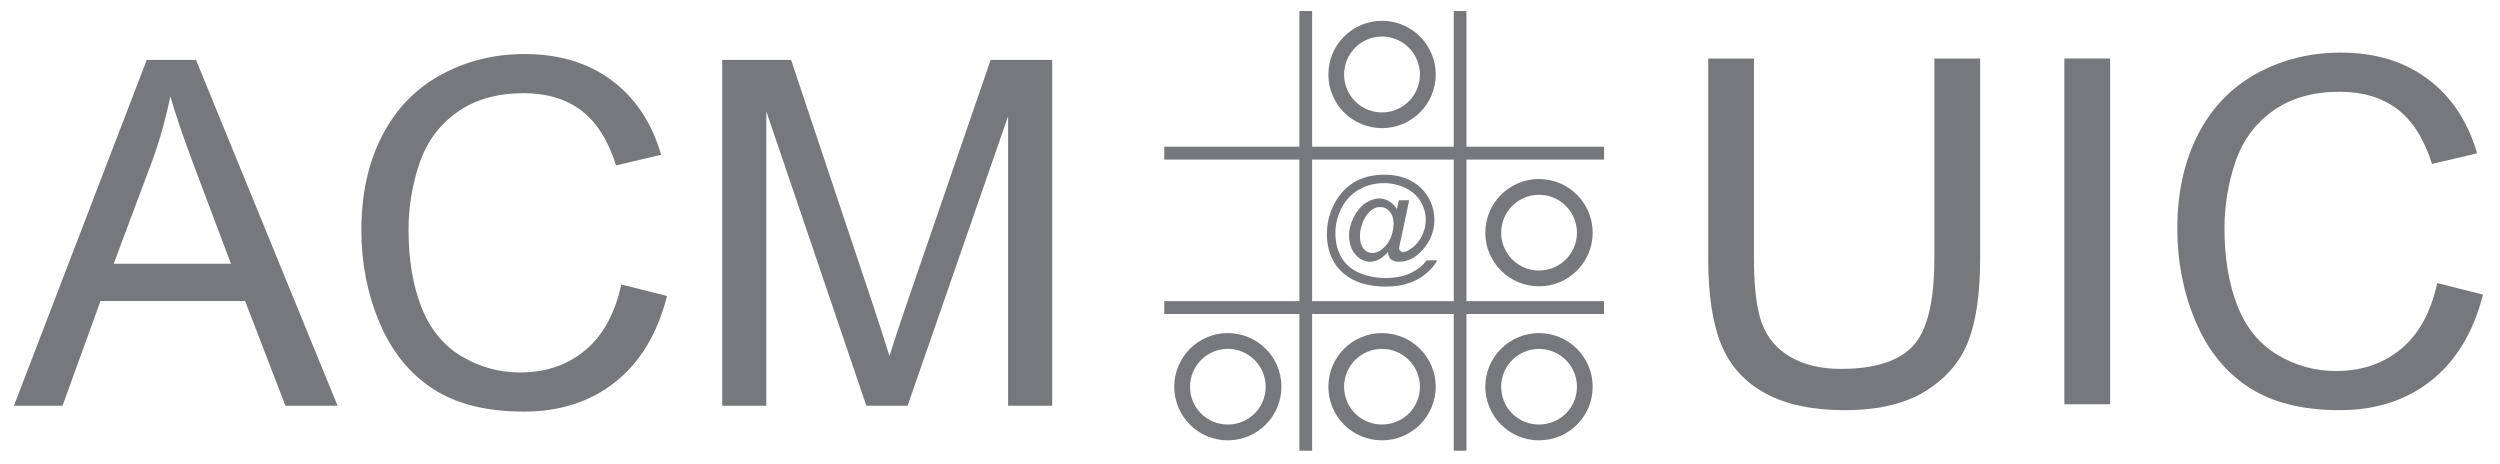 <?xml version="1.0" encoding="UTF-8" standalone="no"?>
<!-- Generator: Adobe Illustrator 16.0.0, SVG Export Plug-In . SVG Version: 6.00 Build 0)  -->

<svg
   xmlns:dc="http://purl.org/dc/elements/1.1/"
   xmlns:cc="http://creativecommons.org/ns#"
   xmlns:rdf="http://www.w3.org/1999/02/22-rdf-syntax-ns#"
   xmlns:svg="http://www.w3.org/2000/svg"
   xmlns="http://www.w3.org/2000/svg"
   xmlns:sodipodi="http://sodipodi.sourceforge.net/DTD/sodipodi-0.dtd"
   xmlns:inkscape="http://www.inkscape.org/namespaces/inkscape"
   version="1.1"
   id="Layer_1"
   x="0px"
   y="0px"
   width="1061px"
   height="197px"
   viewBox="0 0 1061 197"
   enable-background="new 0 0 1061 197"
   xml:space="preserve"
   inkscape:version="0.48.4 r9939"
   sodipodi:docname="ACM-logo_for_Print-EditableText.svg"><title
   id="title3048">ACM-logo_for_Print</title><defs
   id="defs55" /><sodipodi:namedview
   pagecolor="#ffffff"
   bordercolor="#666666"
   borderopacity="1"
   objecttolerance="10"
   gridtolerance="10"
   guidetolerance="10"
   inkscape:pageopacity="0"
   inkscape:pageshadow="2"
   inkscape:window-width="1600"
   inkscape:window-height="1137"
   id="namedview53"
   showgrid="false"
   inkscape:zoom="1.0782281"
   inkscape:cx="505.64568"
   inkscape:cy="160.23396"
   inkscape:window-x="-8"
   inkscape:window-y="-8"
   inkscape:window-maximized="1"
   inkscape:current-layer="Layer_1" />
<g
   id="g3">
	<polygon
   fill="#77787B"
   points="551.466,191.281 551.466,4.677 556.864,4.677 556.864,191.281 551.466,191.281  "
   id="polygon5" />
</g>
<g
   id="g7">
	<polygon
   fill="#77787B"
   points="616.973,191.281 616.973,4.688 622.367,4.688 622.367,191.281 616.973,191.281  "
   id="polygon9" />
</g>
<g
   id="g11">
	<g
   id="g13">
		<polygon
   fill="#77787B"
   points="494.113,133.246 494.113,127.818 680.754,127.818 680.754,133.246 494.113,133.246   "
   id="polygon15" />
	</g>
	<g
   id="g17">
		<polygon
   fill="#77787B"
   points="494.113,67.729 494.113,62.254 680.754,62.254 680.754,67.729 494.113,67.729   "
   id="polygon19" />
	</g>
</g>
<g
   id="g21">
	<path
   fill="#77787B"
   d="M498.354,164.133c0-12.57,10.169-22.766,22.752-22.766l0,0c12.551,0,22.74,10.195,22.74,22.766l0,0   c-0.015,12.588-10.247,22.742-22.74,22.742l0,0C508.531,186.875,498.367,176.721,498.354,164.133L498.354,164.133z    M505.039,164.133c0,8.938,7.163,16.035,16.066,16.035l0,0c8.88,0,16.041-7.097,16.041-16.035l0,0   c0-8.853-7.185-16.056-16.041-16.09l0,0C512.237,148.077,505.039,155.28,505.039,164.133L505.039,164.133z"
   id="path23" />
</g>
<g
   id="g25">
	<path
   fill="#77787B"
   d="M630.363,164.133c0-12.57,10.236-22.766,22.787-22.766l0,0c12.598,0,22.778,10.195,22.778,22.766l0,0   c0,12.61-10.181,22.742-22.778,22.742l0,0C640.6,186.875,630.419,176.743,630.363,164.133L630.363,164.133z M637.095,164.133   c0,8.934,7.164,16.035,16.056,16.035l0,0c8.938,0,16.107-7.102,16.107-16.035l0,0c0-8.853-7.216-16.056-16.107-16.056l0,0   C644.285,148.077,637.095,155.28,637.095,164.133L637.095,164.133z"
   id="path27" />
</g>
<g
   id="g29">
	<path
   fill="#77787B"
   d="M563.766,31.596c0-12.545,10.141-22.771,22.758-22.771l0,0c12.571,0,22.796,10.226,22.796,22.771l0,0   c0,12.59-10.225,22.781-22.796,22.781l0,0C573.906,54.377,563.766,44.186,563.766,31.596L563.766,31.596z M570.434,31.596   c0,8.895,7.158,16.123,16.09,16.123l0,0c8.871,0,16.096-7.229,16.096-16.123l0,0c0-8.844-7.225-16.068-16.096-16.102l0,0   C577.592,15.527,570.447,22.752,570.434,31.596L570.434,31.596z"
   id="path31" />
</g>
<g
   id="g33">
	<path
   fill="#77787B"
   d="M563.766,164.133c0-12.57,10.141-22.766,22.758-22.766l0,0c12.571,0,22.796,10.195,22.796,22.766l0,0   c-0.043,12.588-10.225,22.742-22.796,22.742l0,0C573.906,186.875,563.766,176.721,563.766,164.133L563.766,164.133z    M570.434,164.133c0,8.938,7.158,16.035,16.09,16.035l0,0c8.906,0,16.096-7.097,16.096-16.035l0,0   c0-8.853-7.225-16.056-16.096-16.056l0,0C577.592,148.077,570.447,155.248,570.434,164.133L570.434,164.133z"
   id="path35" />
</g>
<g
   id="g37">
	<path
   fill="#77787B"
   d="M630.363,98.786c0-12.644,10.236-22.806,22.787-22.806l0,0c12.598,0,22.778,10.162,22.778,22.806l0,0   c0,12.542-10.181,22.725-22.778,22.725l0,0C640.6,121.511,630.363,111.328,630.363,98.786L630.363,98.786z M637.095,98.786   c0,8.821,7.19,16.024,16.056,16.024l0,0c8.892,0,16.107-7.203,16.107-16.024l0,0c0-8.923-7.216-16.126-16.107-16.126l0,0   C644.285,82.66,637.095,89.863,637.095,98.786L637.095,98.786z"
   id="path39" />
</g>
<g
   id="g41">
	<path
   fill="#77787B"
   d="M589.104,106.945c-1.115,1.234-2.33,2.253-3.622,3.042c-1.347,0.722-2.699,1.097-3.963,1.097   c-1.479,0-2.881-0.411-4.283-1.299c-1.415-0.908-2.531-2.213-3.434-3.93c-0.799-1.807-1.271-3.771-1.271-5.908   c0-2.603,0.688-5.203,2.032-7.813c1.347-2.658,2.971-4.623,4.978-5.991c2.02-1.252,3.992-1.93,5.823-1.93   c1.41,0,2.798,0.409,4.081,1.13c1.332,0.784,2.457,1.872,3.408,3.38l0.779-3.738h4.427l-3.499,16.482   c-0.527,2.353-0.77,3.622-0.77,3.864c0,0.453,0.174,0.855,0.514,1.151c0.263,0.311,0.707,0.463,1.264,0.463   c0.859,0,1.936-0.514,3.38-1.492c1.935-1.306,3.4-3.07,4.484-5.309c1.11-2.158,1.652-4.465,1.652-6.837   c0-2.724-0.738-5.306-2.131-7.712c-1.39-2.385-3.493-4.279-6.304-5.738c-2.789-1.363-5.873-2.143-9.265-2.143   c-3.833,0-7.345,0.881-10.564,2.704c-3.157,1.798-5.657,4.398-7.405,7.76c-1.73,3.401-2.674,6.98-2.674,10.802   c0,4.039,0.943,7.502,2.674,10.44c1.748,2.892,4.294,5.062,7.634,6.457c3.305,1.399,6.996,2.1,10.979,2.1   c4.36,0,7.948-0.762,10.879-2.193c2.857-1.443,5.093-3.171,6.488-5.301h4.58c-0.895,1.769-2.318,3.517-4.4,5.301   c-2.02,1.809-4.422,3.269-7.274,4.234c-2.837,1.05-6.183,1.626-10.195,1.626c-3.646,0-7.011-0.495-10.091-1.395   c-3.104-0.968-5.688-2.384-7.894-4.271c-2.172-1.907-3.81-4.044-4.905-6.516c-1.391-3.065-2.077-6.444-2.077-10.054   c0-3.998,0.79-7.83,2.429-11.454c2.07-4.477,4.879-7.911,8.594-10.273c3.672-2.393,8.197-3.536,13.457-3.536   c4.047,0,7.756,0.784,10.988,2.476c3.276,1.69,5.866,4.133,7.762,7.424c1.554,2.9,2.394,6.004,2.394,9.331   c0,4.741-1.728,9.006-5.082,12.743c-2.976,3.301-6.224,4.964-9.819,4.964c-1.174,0-2.098-0.158-2.764-0.532   c-0.701-0.343-1.22-0.81-1.584-1.543C589.321,108.645,589.154,107.937,589.104,106.945z M577.162,100.243   c0,2.296,0.514,4.036,1.531,5.268c1.056,1.282,2.293,1.869,3.709,1.869c0.949,0,1.859-0.298,2.962-0.827   c0.966-0.559,1.958-1.33,2.866-2.44c0.924-1.093,1.736-2.438,2.34-4.165c0.527-1.629,0.862-3.301,0.862-4.998   c0-2.195-0.552-3.936-1.708-5.195c-1.015-1.262-2.402-1.884-4.025-1.884c-1.07,0-2.043,0.272-3.02,0.853   c-0.849,0.554-1.791,1.361-2.654,2.544c-0.899,1.212-1.561,2.649-2.102,4.351C577.35,97.266,577.162,98.88,577.162,100.243z"
   id="path43" />
</g>
<rect
   x="708.842"
   y="24.795"
   fill="none"
   width="382.055"
   height="161.198"
   id="rect45" />
<g
   transform="matrix(1 0 0 1 708.842 171.572)"
   style="font-size:205px;fill:#77787b;font-family:ArialMT"
   id="text47"><path
     d="m 112.109,-146.743 19.419,0 0,84.783 c -1.3e-4,14.748 -1.668,26.459 -5.005,35.134 -3.337,8.675 -9.359,15.732 -18.068,21.171 -8.709,5.439 -20.136,8.158 -34.283,8.158 C 60.426,2.502 49.181,0.133 40.439,-4.604 31.698,-9.342 25.458,-16.199 21.721,-25.175 17.984,-34.15 16.116,-46.412 16.116,-61.96 l 0,-84.783 19.419,0 0,84.683 c -3.6e-5,12.746 1.184,22.138 3.553,28.177 2.369,6.039 6.44,10.694 12.212,13.964 5.772,3.27 12.829,4.905 21.171,4.905 14.281,1.5e-5 24.457,-3.236 30.53,-9.709 6.072,-6.473 9.109,-18.918 9.109,-37.336 z"
     style="font-size:205px;fill:#77787b;font-family:ArialMT"
     id="path3042" /><path
     d="m 167.263,0 0,-146.743 19.419,0 0,146.743 z"
     style="font-size:205px;fill:#77787b;font-family:ArialMT"
     id="path3044" /><path
     d="m 325.518,-51.45 19.419,4.905 c -4.071,15.949 -11.395,28.111 -21.971,36.486 -10.577,8.375 -23.506,12.562 -38.788,12.562 -15.816,-2.5e-6 -28.678,-3.22 -38.588,-9.659 -9.91,-6.44 -17.45,-15.765 -22.622,-27.977 -5.172,-12.212 -7.758,-25.325 -7.758,-39.338 -1e-5,-15.281 2.92,-28.611 8.759,-39.989 5.839,-11.378 14.147,-20.019 24.924,-25.925 10.777,-5.906 22.639,-8.858 35.585,-8.859 14.681,1.5e-4 27.026,3.737 37.036,11.211 10.01,7.474 16.983,17.984 20.92,31.531 l -19.119,4.504 c -3.403,-10.677 -8.342,-18.451 -14.814,-23.323 -6.473,-4.871 -14.614,-7.307 -24.424,-7.307 -11.278,1.3e-4 -20.704,2.703 -28.278,8.108 -7.574,5.405 -12.896,12.662 -15.966,21.771 -3.07,9.109 -4.605,18.501 -4.604,28.177 -3e-5,12.479 1.818,23.373 5.455,32.682 3.637,9.309 9.292,16.266 16.967,20.87 7.674,4.605 15.982,6.907 24.924,6.907 10.877,1.5e-5 20.086,-3.136 27.627,-9.409 7.541,-6.273 12.646,-15.582 15.315,-27.927 z"
     style="font-size:205px;fill:#77787b;font-family:ArialMT"
     id="path3046" /></g>
<rect
   x="6.219"
   y="25.403"
   fill="none"
   width="468.781"
   height="147.472"
   id="rect49" />
<g
   transform="matrix(1 0 0 1 6.219 172.181)"
   style="font-size:205px;fill:#77787b;font-family:ArialMT"
   id="text51"><path
     d="m -0.3,0 56.355,-146.743 20.92,0 L 137.034,0 l -22.122,0 -17.117,-44.443 -61.36,0 L 20.32,0 z m 42.341,-60.259 49.749,0 -15.315,-40.64 c -4.671,-12.345 -8.141,-22.488 -10.41,-30.43 -1.869,9.409 -4.504,18.752 -7.908,28.027 z"
     style="font-size:205px;fill:#77787b;font-family:ArialMT"
     id="path3035" /><path
     d="m 257.451,-51.45 19.419,4.905 c -4.071,15.949 -11.395,28.111 -21.971,36.486 -10.577,8.375 -23.506,12.562 -38.788,12.562 -15.815,-2.5e-6 -28.678,-3.22 -38.588,-9.659 -9.91,-6.44 -17.45,-15.765 -22.622,-27.977 -5.172,-12.212 -7.758,-25.325 -7.758,-39.338 -1e-5,-15.281 2.92,-28.611 8.759,-39.989 5.839,-11.378 14.147,-20.019 24.924,-25.925 10.777,-5.906 22.639,-8.858 35.585,-8.859 14.681,1.5e-4 27.026,3.737 37.036,11.211 10.01,7.474 16.983,17.984 20.92,31.531 l -19.119,4.504 c -3.403,-10.677 -8.342,-18.451 -14.814,-23.323 -6.473,-4.871 -14.614,-7.307 -24.424,-7.307 -11.278,1.3e-4 -20.704,2.703 -28.278,8.108 -7.574,5.405 -12.896,12.662 -15.966,21.771 -3.07,9.109 -4.605,18.501 -4.604,28.177 -3e-5,12.479 1.818,23.373 5.455,32.682 3.637,9.309 9.292,16.266 16.967,20.87 7.674,4.605 15.982,6.907 24.924,6.907 10.877,1.5e-5 20.086,-3.136 27.627,-9.409 7.541,-6.273 12.646,-15.582 15.315,-27.927 z"
     style="font-size:205px;fill:#77787b;font-family:ArialMT"
     id="path3037" /><path
     d="m 300.293,0 0,-146.743 29.229,0 34.734,103.901 c 3.203,9.676 5.539,16.917 7.007,21.721 1.668,-5.339 4.271,-13.179 7.808,-23.523 l 35.134,-102.1 26.125,0 0,146.743 -18.718,0 0,-122.82 L 378.97,0 361.453,0 319.011,-124.922 319.011,0 z"
     style="font-size:205px;fill:#77787b;font-family:ArialMT"
     id="path3039" /></g>
</svg>